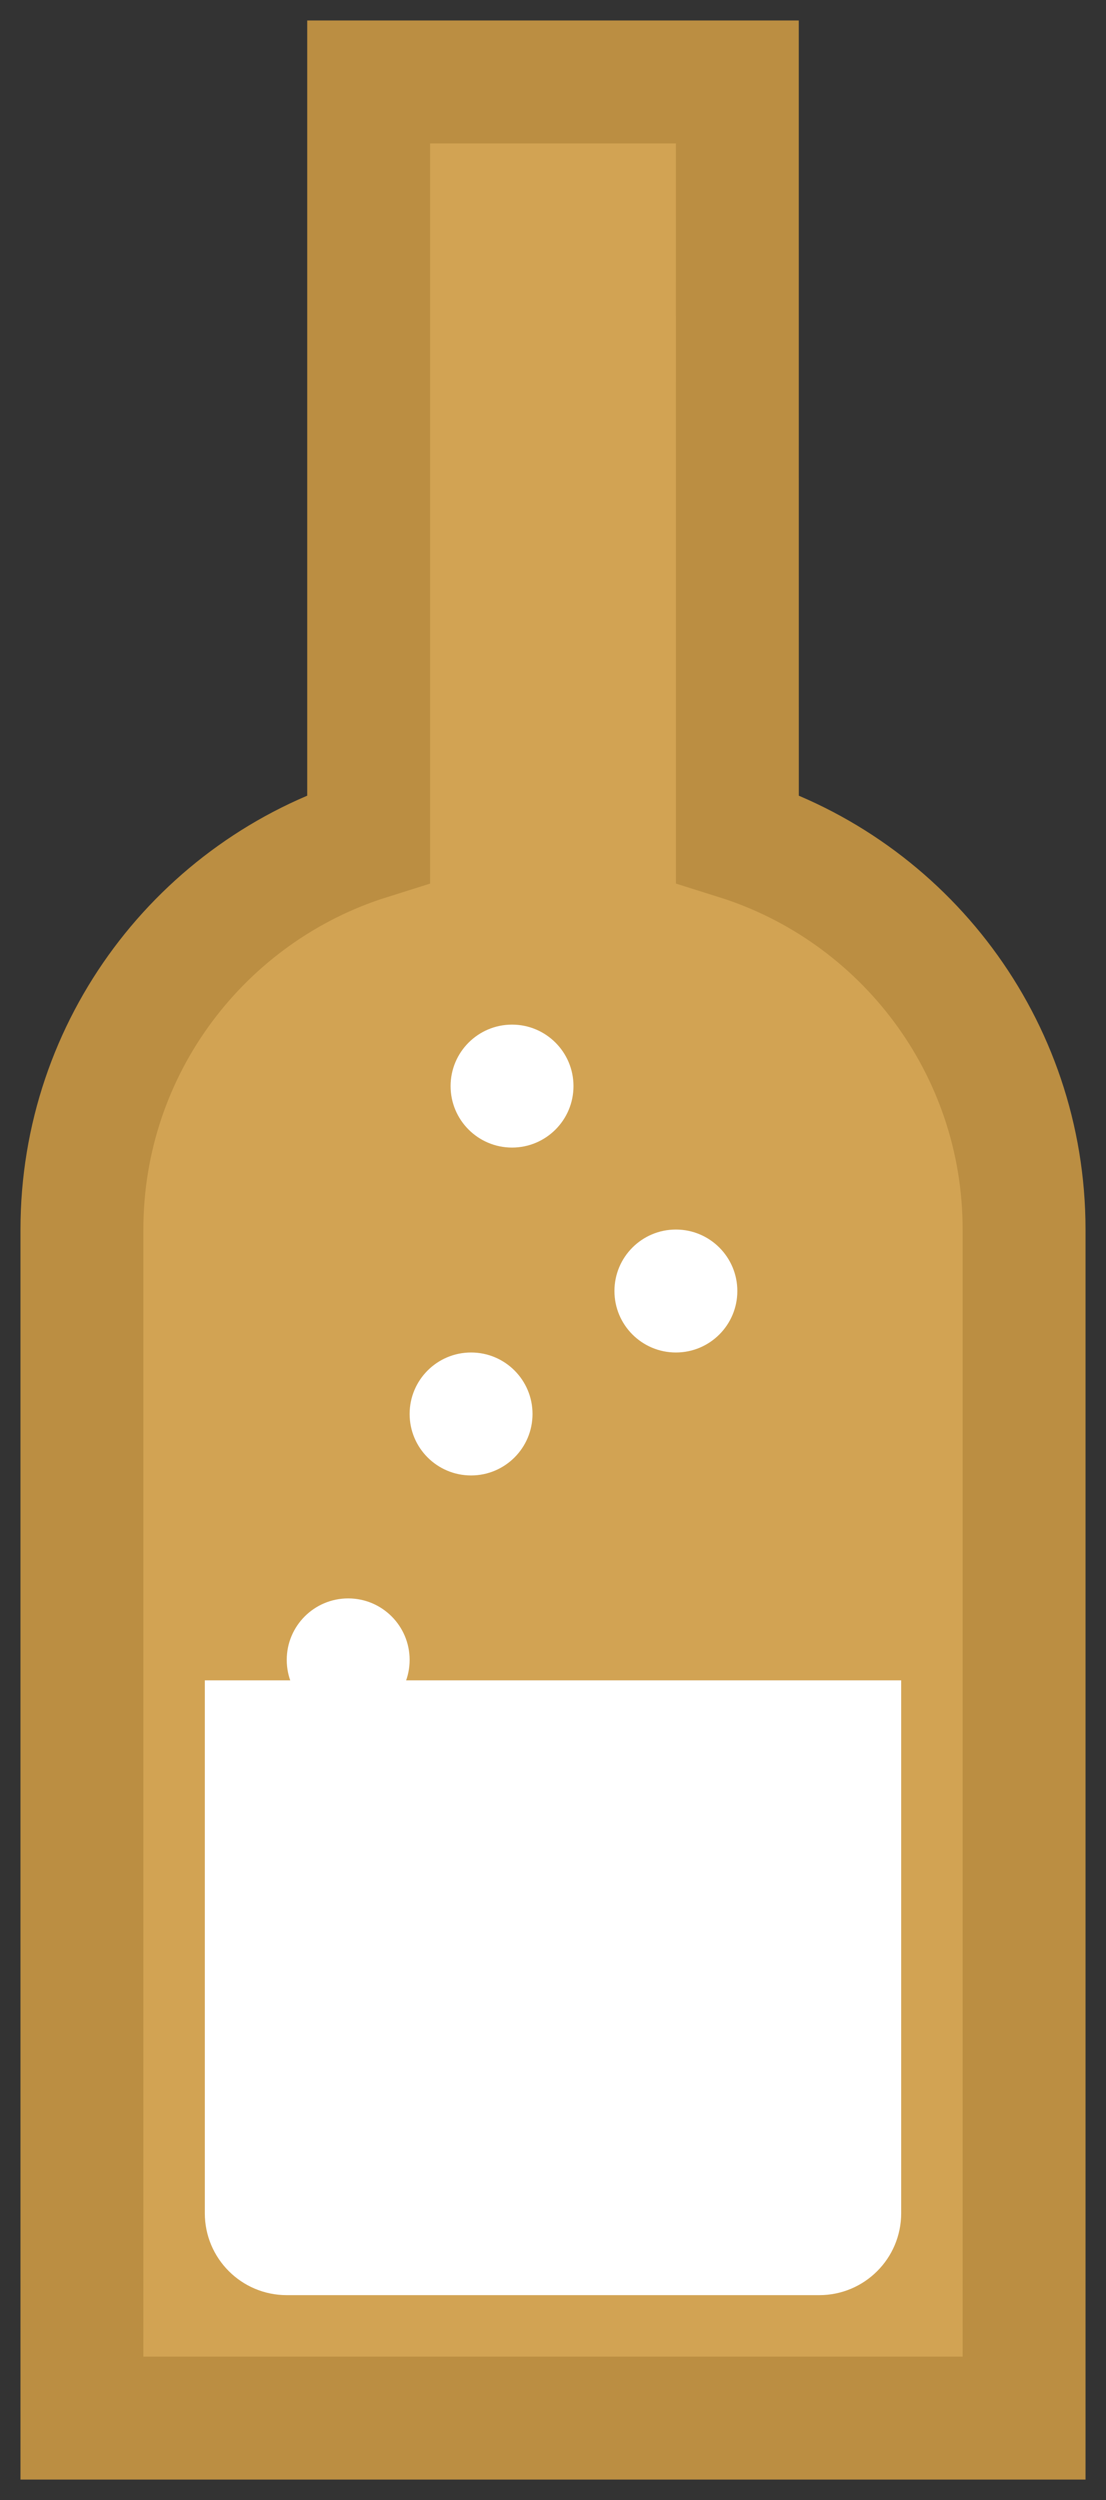 <svg xmlns="http://www.w3.org/2000/svg" width="27" height="61" viewBox="0 0 27 61">
  <rect x="0" y="0" width="27" height="61" fill="#333333" stroke="none"/>
  <g fill="none" fill-rule="evenodd" transform="translate(2 2)">
    <path fill="#D2A353" stroke="#BB8E42" stroke-width="3" d="M16,0 L16.001,18.458 C20.058,19.733 23,23.523 23,28 L23,57 L0,57 L0,28 C-5.4835834e-16,23.522 2.943,19.732 7,18.458 L7,0 L16,0 Z"/>
    <path fill="#FFF" d="M3,39 L20,39 L20,52 C20,53.105 19.105,54 18,54 L5,54 C3.895,54 3,53.105 3,52 L3,39 L3,39 Z"/>
    <circle cx="10.5" cy="24.5" r="1.5" fill="#FFF"/>
    <circle cx="14.5" cy="29.5" r="1.5" fill="#FFF"/>
    <circle cx="6.5" cy="38.5" r="1.5" fill="#FFF"/>
    <circle cx="9.5" cy="32.5" r="1.5" fill="#FFF"/>
  </g>
</svg>
